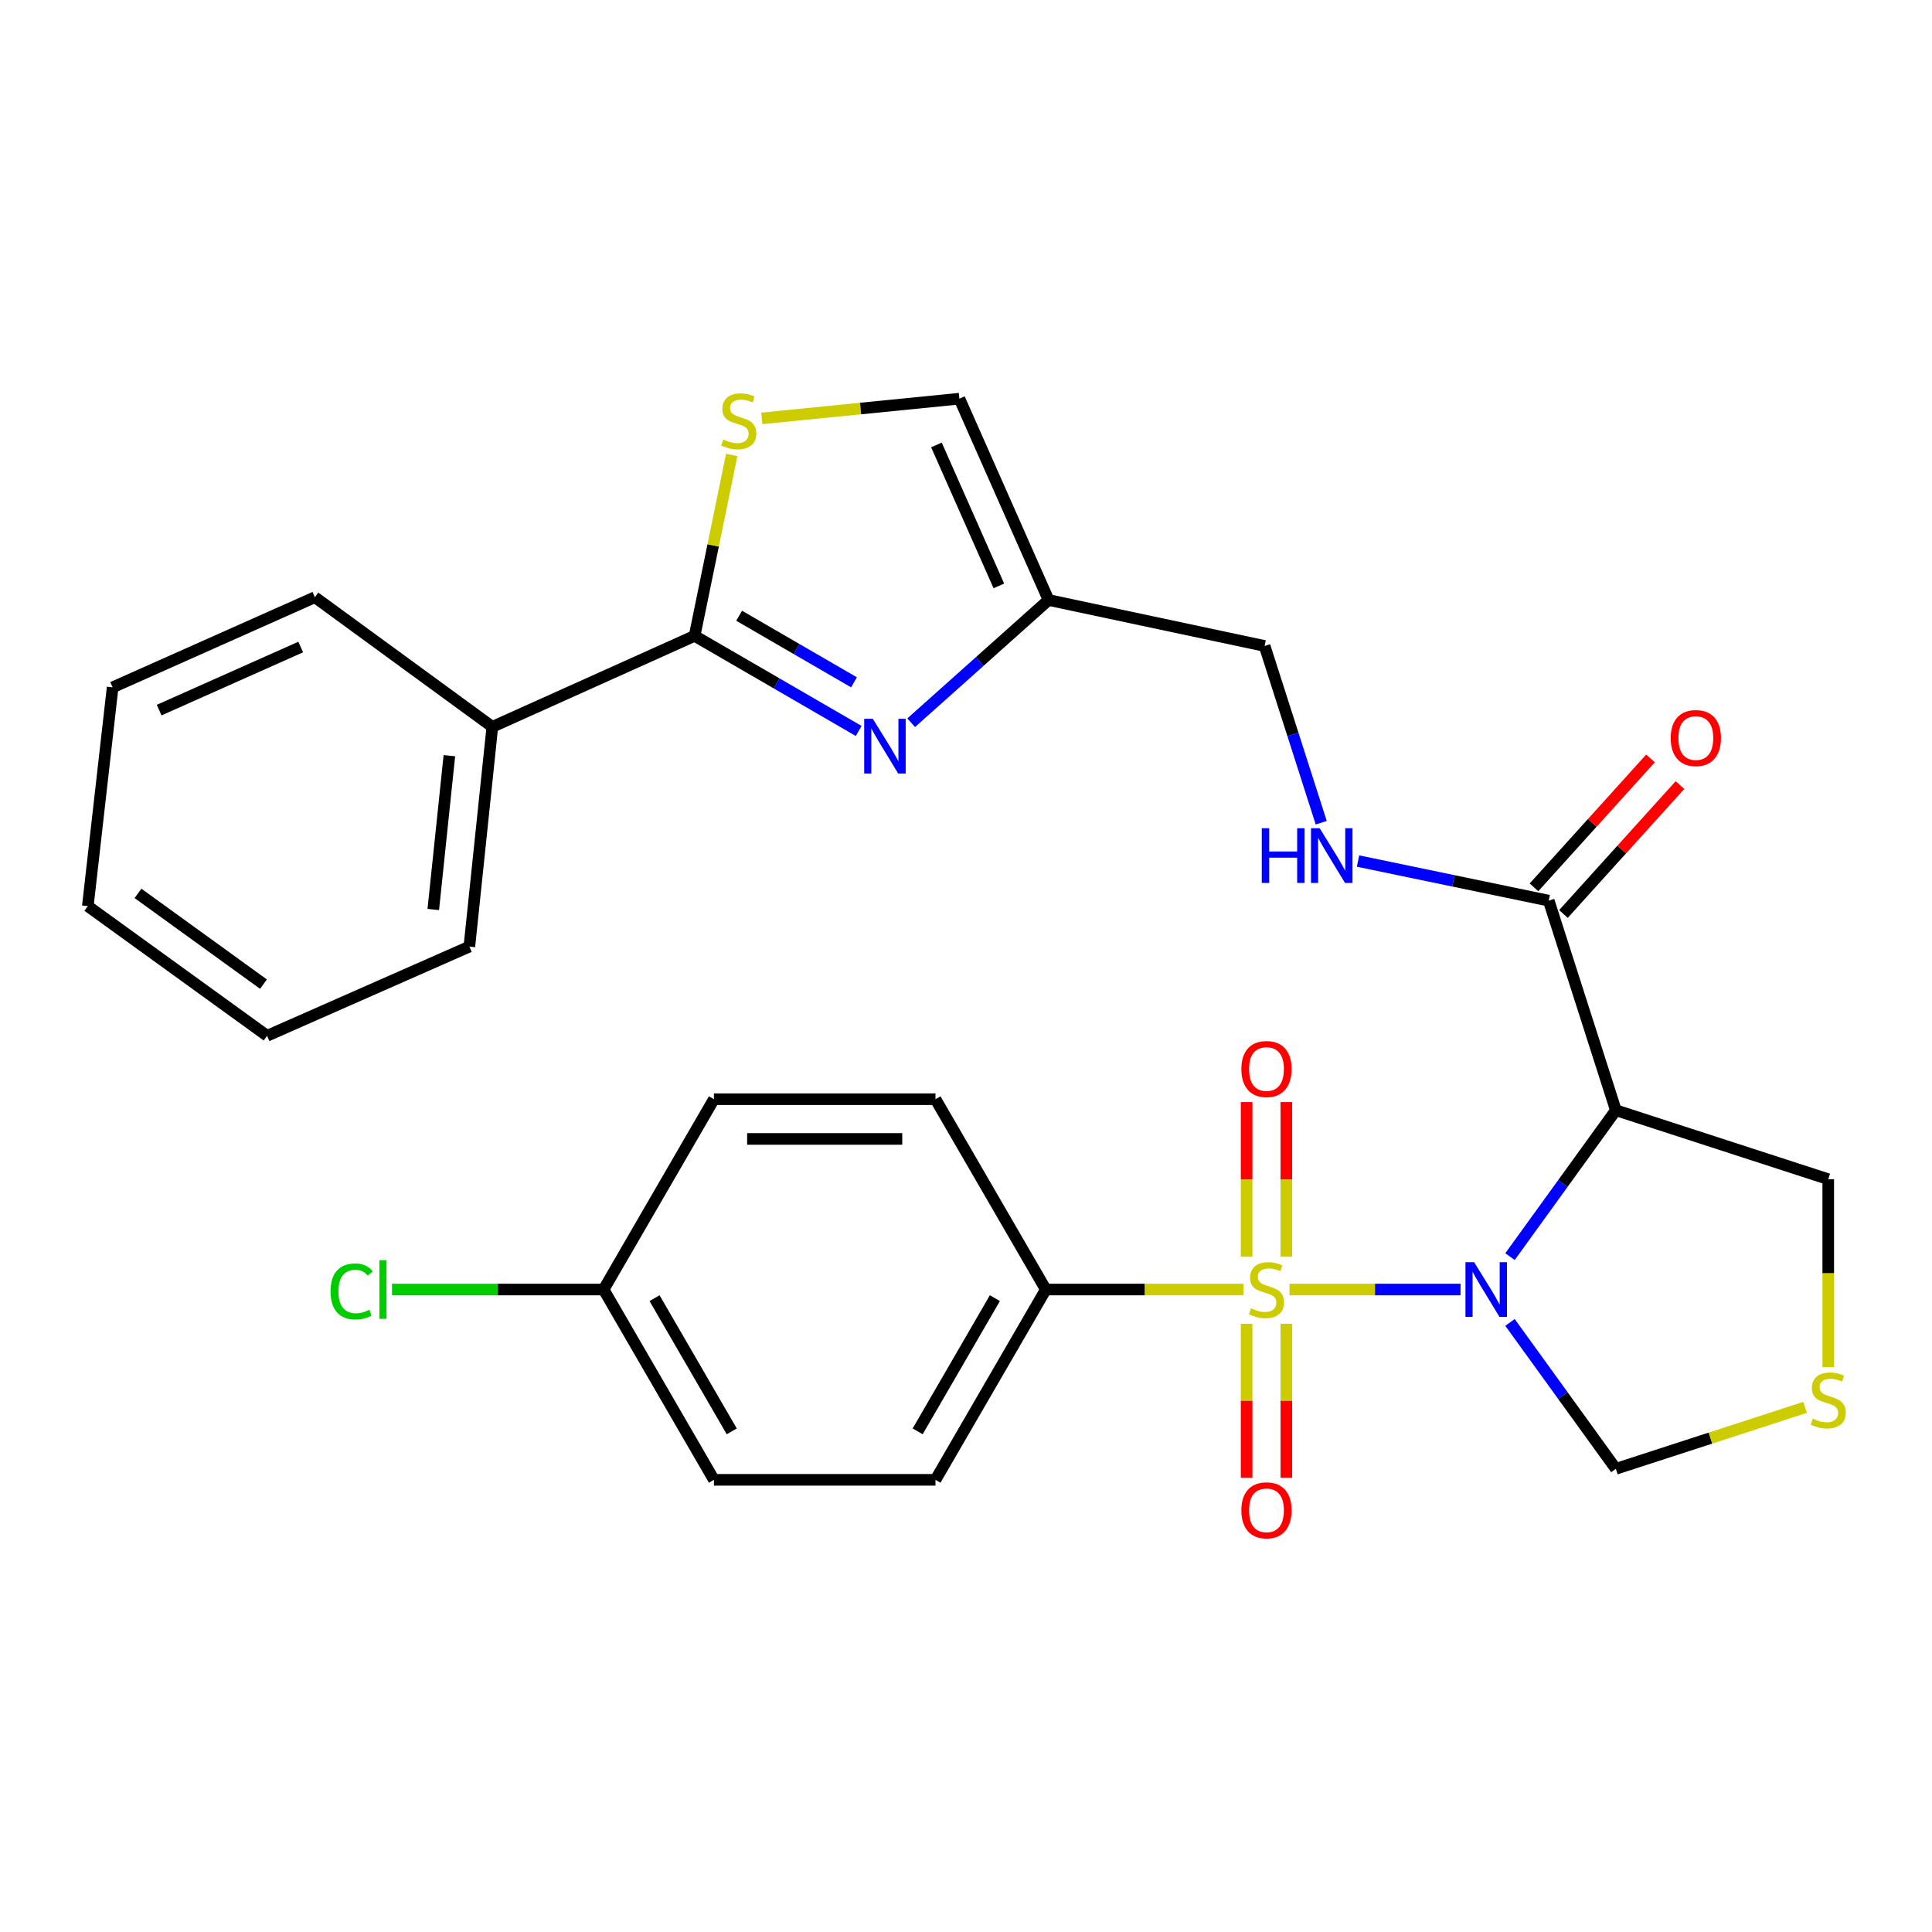 <?xml version='1.0' encoding='iso-8859-1'?>
<svg version='1.1' baseProfile='full'
              xmlns='http://www.w3.org/2000/svg'
                      xmlns:rdkit='http://www.rdkit.org/xml'
                      xmlns:xlink='http://www.w3.org/1999/xlink'
                  xml:space='preserve'
width='1000px' height='1000px' viewBox='0 0 1000 1000'>
<!-- END OF HEADER -->
<rect style='opacity:1.0;fill:#FFFFFF;stroke:none' width='1000' height='1000' x='0' y='0'> </rect>
<path class='bond-0' d='M 667.45,667.458 L 711.712,667.458' style='fill:none;fill-rule:evenodd;stroke:#CCCC00;stroke-width:6px;stroke-linecap:butt;stroke-linejoin:miter;stroke-opacity:1' />
<path class='bond-0' d='M 711.712,667.458 L 755.974,667.458' style='fill:none;fill-rule:evenodd;stroke:#0000FF;stroke-width:6px;stroke-linecap:butt;stroke-linejoin:miter;stroke-opacity:1' />
<path class='bond-7' d='M 643.591,667.458 L 592.452,667.458' style='fill:none;fill-rule:evenodd;stroke:#CCCC00;stroke-width:6px;stroke-linecap:butt;stroke-linejoin:miter;stroke-opacity:1' />
<path class='bond-7' d='M 592.452,667.458 L 541.314,667.458' style='fill:none;fill-rule:evenodd;stroke:#000000;stroke-width:6px;stroke-linecap:butt;stroke-linejoin:miter;stroke-opacity:1' />
<path class='bond-10' d='M 665.81,650.482 L 665.81,610.459' style='fill:none;fill-rule:evenodd;stroke:#CCCC00;stroke-width:6px;stroke-linecap:butt;stroke-linejoin:miter;stroke-opacity:1' />
<path class='bond-10' d='M 665.81,610.459 L 665.81,570.436' style='fill:none;fill-rule:evenodd;stroke:#FF0000;stroke-width:6px;stroke-linecap:butt;stroke-linejoin:miter;stroke-opacity:1' />
<path class='bond-10' d='M 645.243,650.482 L 645.243,610.459' style='fill:none;fill-rule:evenodd;stroke:#CCCC00;stroke-width:6px;stroke-linecap:butt;stroke-linejoin:miter;stroke-opacity:1' />
<path class='bond-10' d='M 645.243,610.459 L 645.243,570.436' style='fill:none;fill-rule:evenodd;stroke:#FF0000;stroke-width:6px;stroke-linecap:butt;stroke-linejoin:miter;stroke-opacity:1' />
<path class='bond-11' d='M 645.243,685.193 L 645.243,725.06' style='fill:none;fill-rule:evenodd;stroke:#CCCC00;stroke-width:6px;stroke-linecap:butt;stroke-linejoin:miter;stroke-opacity:1' />
<path class='bond-11' d='M 645.243,725.06 L 645.243,764.927' style='fill:none;fill-rule:evenodd;stroke:#FF0000;stroke-width:6px;stroke-linecap:butt;stroke-linejoin:miter;stroke-opacity:1' />
<path class='bond-11' d='M 665.81,685.193 L 665.81,725.06' style='fill:none;fill-rule:evenodd;stroke:#CCCC00;stroke-width:6px;stroke-linecap:butt;stroke-linejoin:miter;stroke-opacity:1' />
<path class='bond-11' d='M 665.81,725.06 L 665.81,764.927' style='fill:none;fill-rule:evenodd;stroke:#FF0000;stroke-width:6px;stroke-linecap:butt;stroke-linejoin:miter;stroke-opacity:1' />
<path class='bond-1' d='M 781.569,650.435 L 808.966,612.546' style='fill:none;fill-rule:evenodd;stroke:#0000FF;stroke-width:6px;stroke-linecap:butt;stroke-linejoin:miter;stroke-opacity:1' />
<path class='bond-1' d='M 808.966,612.546 L 836.363,574.657' style='fill:none;fill-rule:evenodd;stroke:#000000;stroke-width:6px;stroke-linecap:butt;stroke-linejoin:miter;stroke-opacity:1' />
<path class='bond-9' d='M 781.569,684.481 L 808.966,722.37' style='fill:none;fill-rule:evenodd;stroke:#0000FF;stroke-width:6px;stroke-linecap:butt;stroke-linejoin:miter;stroke-opacity:1' />
<path class='bond-9' d='M 808.966,722.37 L 836.363,760.259' style='fill:none;fill-rule:evenodd;stroke:#000000;stroke-width:6px;stroke-linecap:butt;stroke-linejoin:miter;stroke-opacity:1' />
<path class='bond-5' d='M 836.363,574.657 L 801.617,466.18' style='fill:none;fill-rule:evenodd;stroke:#000000;stroke-width:6px;stroke-linecap:butt;stroke-linejoin:miter;stroke-opacity:1' />
<path class='bond-17' d='M 836.363,574.657 L 946.292,610.351' style='fill:none;fill-rule:evenodd;stroke:#000000;stroke-width:6px;stroke-linecap:butt;stroke-linejoin:miter;stroke-opacity:1' />
<path class='bond-2' d='M 471.621,374.09 L 507.176,342.325' style='fill:none;fill-rule:evenodd;stroke:#0000FF;stroke-width:6px;stroke-linecap:butt;stroke-linejoin:miter;stroke-opacity:1' />
<path class='bond-2' d='M 507.176,342.325 L 542.73,310.56' style='fill:none;fill-rule:evenodd;stroke:#000000;stroke-width:6px;stroke-linecap:butt;stroke-linejoin:miter;stroke-opacity:1' />
<path class='bond-3' d='M 444.455,378.346 L 401.992,353.731' style='fill:none;fill-rule:evenodd;stroke:#0000FF;stroke-width:6px;stroke-linecap:butt;stroke-linejoin:miter;stroke-opacity:1' />
<path class='bond-3' d='M 401.992,353.731 L 359.528,329.115' style='fill:none;fill-rule:evenodd;stroke:#000000;stroke-width:6px;stroke-linecap:butt;stroke-linejoin:miter;stroke-opacity:1' />
<path class='bond-3' d='M 442.031,353.168 L 412.306,335.937' style='fill:none;fill-rule:evenodd;stroke:#0000FF;stroke-width:6px;stroke-linecap:butt;stroke-linejoin:miter;stroke-opacity:1' />
<path class='bond-3' d='M 412.306,335.937 L 382.582,318.707' style='fill:none;fill-rule:evenodd;stroke:#000000;stroke-width:6px;stroke-linecap:butt;stroke-linejoin:miter;stroke-opacity:1' />
<path class='bond-14' d='M 359.528,329.115 L 254.833,376.213' style='fill:none;fill-rule:evenodd;stroke:#000000;stroke-width:6px;stroke-linecap:butt;stroke-linejoin:miter;stroke-opacity:1' />
<path class='bond-31' d='M 359.528,329.115 L 369.131,282.298' style='fill:none;fill-rule:evenodd;stroke:#000000;stroke-width:6px;stroke-linecap:butt;stroke-linejoin:miter;stroke-opacity:1' />
<path class='bond-31' d='M 369.131,282.298 L 378.734,235.481' style='fill:none;fill-rule:evenodd;stroke:#CCCC00;stroke-width:6px;stroke-linecap:butt;stroke-linejoin:miter;stroke-opacity:1' />
<path class='bond-4' d='M 394.318,216.565 L 445.45,211.455' style='fill:none;fill-rule:evenodd;stroke:#CCCC00;stroke-width:6px;stroke-linecap:butt;stroke-linejoin:miter;stroke-opacity:1' />
<path class='bond-4' d='M 445.45,211.455 L 496.581,206.345' style='fill:none;fill-rule:evenodd;stroke:#000000;stroke-width:6px;stroke-linecap:butt;stroke-linejoin:miter;stroke-opacity:1' />
<path class='bond-13' d='M 801.617,466.18 L 752.269,455.928' style='fill:none;fill-rule:evenodd;stroke:#000000;stroke-width:6px;stroke-linecap:butt;stroke-linejoin:miter;stroke-opacity:1' />
<path class='bond-13' d='M 752.269,455.928 L 702.92,445.675' style='fill:none;fill-rule:evenodd;stroke:#0000FF;stroke-width:6px;stroke-linecap:butt;stroke-linejoin:miter;stroke-opacity:1' />
<path class='bond-15' d='M 809.246,473.075 L 839.398,439.716' style='fill:none;fill-rule:evenodd;stroke:#000000;stroke-width:6px;stroke-linecap:butt;stroke-linejoin:miter;stroke-opacity:1' />
<path class='bond-15' d='M 839.398,439.716 L 869.549,406.356' style='fill:none;fill-rule:evenodd;stroke:#FF0000;stroke-width:6px;stroke-linecap:butt;stroke-linejoin:miter;stroke-opacity:1' />
<path class='bond-15' d='M 793.989,459.285 L 824.14,425.925' style='fill:none;fill-rule:evenodd;stroke:#000000;stroke-width:6px;stroke-linecap:butt;stroke-linejoin:miter;stroke-opacity:1' />
<path class='bond-15' d='M 824.14,425.925 L 854.292,392.566' style='fill:none;fill-rule:evenodd;stroke:#FF0000;stroke-width:6px;stroke-linecap:butt;stroke-linejoin:miter;stroke-opacity:1' />
<path class='bond-6' d='M 542.73,310.56 L 654.555,334.348' style='fill:none;fill-rule:evenodd;stroke:#000000;stroke-width:6px;stroke-linecap:butt;stroke-linejoin:miter;stroke-opacity:1' />
<path class='bond-8' d='M 542.73,310.56 L 496.581,206.345' style='fill:none;fill-rule:evenodd;stroke:#000000;stroke-width:6px;stroke-linecap:butt;stroke-linejoin:miter;stroke-opacity:1' />
<path class='bond-8' d='M 517.003,303.255 L 484.699,230.304' style='fill:none;fill-rule:evenodd;stroke:#000000;stroke-width:6px;stroke-linecap:butt;stroke-linejoin:miter;stroke-opacity:1' />
<path class='bond-18' d='M 541.314,667.458 L 484.207,765.96' style='fill:none;fill-rule:evenodd;stroke:#000000;stroke-width:6px;stroke-linecap:butt;stroke-linejoin:miter;stroke-opacity:1' />
<path class='bond-18' d='M 514.955,671.918 L 474.981,740.869' style='fill:none;fill-rule:evenodd;stroke:#000000;stroke-width:6px;stroke-linecap:butt;stroke-linejoin:miter;stroke-opacity:1' />
<path class='bond-19' d='M 541.314,667.458 L 484.207,568.944' style='fill:none;fill-rule:evenodd;stroke:#000000;stroke-width:6px;stroke-linecap:butt;stroke-linejoin:miter;stroke-opacity:1' />
<path class='bond-12' d='M 836.363,760.259 L 885.343,744.355' style='fill:none;fill-rule:evenodd;stroke:#000000;stroke-width:6px;stroke-linecap:butt;stroke-linejoin:miter;stroke-opacity:1' />
<path class='bond-12' d='M 885.343,744.355 L 934.322,728.451' style='fill:none;fill-rule:evenodd;stroke:#CCCC00;stroke-width:6px;stroke-linecap:butt;stroke-linejoin:miter;stroke-opacity:1' />
<path class='bond-30' d='M 946.292,707.589 L 946.292,658.97' style='fill:none;fill-rule:evenodd;stroke:#CCCC00;stroke-width:6px;stroke-linecap:butt;stroke-linejoin:miter;stroke-opacity:1' />
<path class='bond-30' d='M 946.292,658.97 L 946.292,610.351' style='fill:none;fill-rule:evenodd;stroke:#000000;stroke-width:6px;stroke-linecap:butt;stroke-linejoin:miter;stroke-opacity:1' />
<path class='bond-16' d='M 683.864,425.84 L 669.21,380.094' style='fill:none;fill-rule:evenodd;stroke:#0000FF;stroke-width:6px;stroke-linecap:butt;stroke-linejoin:miter;stroke-opacity:1' />
<path class='bond-16' d='M 669.21,380.094 L 654.555,334.348' style='fill:none;fill-rule:evenodd;stroke:#000000;stroke-width:6px;stroke-linecap:butt;stroke-linejoin:miter;stroke-opacity:1' />
<path class='bond-24' d='M 254.833,376.213 L 242.939,489.957' style='fill:none;fill-rule:evenodd;stroke:#000000;stroke-width:6px;stroke-linecap:butt;stroke-linejoin:miter;stroke-opacity:1' />
<path class='bond-24' d='M 232.594,391.135 L 224.268,470.757' style='fill:none;fill-rule:evenodd;stroke:#000000;stroke-width:6px;stroke-linecap:butt;stroke-linejoin:miter;stroke-opacity:1' />
<path class='bond-25' d='M 254.833,376.213 L 162.981,309.12' style='fill:none;fill-rule:evenodd;stroke:#000000;stroke-width:6px;stroke-linecap:butt;stroke-linejoin:miter;stroke-opacity:1' />
<path class='bond-22' d='M 484.207,765.96 L 369.526,765.96' style='fill:none;fill-rule:evenodd;stroke:#000000;stroke-width:6px;stroke-linecap:butt;stroke-linejoin:miter;stroke-opacity:1' />
<path class='bond-21' d='M 484.207,568.944 L 369.526,568.944' style='fill:none;fill-rule:evenodd;stroke:#000000;stroke-width:6px;stroke-linecap:butt;stroke-linejoin:miter;stroke-opacity:1' />
<path class='bond-21' d='M 467.005,589.511 L 386.728,589.511' style='fill:none;fill-rule:evenodd;stroke:#000000;stroke-width:6px;stroke-linecap:butt;stroke-linejoin:miter;stroke-opacity:1' />
<path class='bond-20' d='M 312.431,667.458 L 369.526,568.944' style='fill:none;fill-rule:evenodd;stroke:#000000;stroke-width:6px;stroke-linecap:butt;stroke-linejoin:miter;stroke-opacity:1' />
<path class='bond-23' d='M 312.431,667.458 L 257.667,667.458' style='fill:none;fill-rule:evenodd;stroke:#000000;stroke-width:6px;stroke-linecap:butt;stroke-linejoin:miter;stroke-opacity:1' />
<path class='bond-23' d='M 257.667,667.458 L 202.902,667.458' style='fill:none;fill-rule:evenodd;stroke:#00CC00;stroke-width:6px;stroke-linecap:butt;stroke-linejoin:miter;stroke-opacity:1' />
<path class='bond-29' d='M 312.431,667.458 L 369.526,765.96' style='fill:none;fill-rule:evenodd;stroke:#000000;stroke-width:6px;stroke-linecap:butt;stroke-linejoin:miter;stroke-opacity:1' />
<path class='bond-29' d='M 338.789,671.919 L 378.755,740.871' style='fill:none;fill-rule:evenodd;stroke:#000000;stroke-width:6px;stroke-linecap:butt;stroke-linejoin:miter;stroke-opacity:1' />
<path class='bond-27' d='M 242.939,489.957 L 138.244,536.118' style='fill:none;fill-rule:evenodd;stroke:#000000;stroke-width:6px;stroke-linecap:butt;stroke-linejoin:miter;stroke-opacity:1' />
<path class='bond-26' d='M 162.981,309.12 L 58.297,355.761' style='fill:none;fill-rule:evenodd;stroke:#000000;stroke-width:6px;stroke-linecap:butt;stroke-linejoin:miter;stroke-opacity:1' />
<path class='bond-26' d='M 155.648,334.903 L 82.37,367.551' style='fill:none;fill-rule:evenodd;stroke:#000000;stroke-width:6px;stroke-linecap:butt;stroke-linejoin:miter;stroke-opacity:1' />
<path class='bond-28' d='M 58.297,355.761 L 45.455,469.014' style='fill:none;fill-rule:evenodd;stroke:#000000;stroke-width:6px;stroke-linecap:butt;stroke-linejoin:miter;stroke-opacity:1' />
<path class='bond-32' d='M 138.244,536.118 L 45.455,469.014' style='fill:none;fill-rule:evenodd;stroke:#000000;stroke-width:6px;stroke-linecap:butt;stroke-linejoin:miter;stroke-opacity:1' />
<path class='bond-32' d='M 136.378,509.387 L 71.425,462.414' style='fill:none;fill-rule:evenodd;stroke:#000000;stroke-width:6px;stroke-linecap:butt;stroke-linejoin:miter;stroke-opacity:1' />
<path  class='atom-0' d='M 647.526 677.178
Q 647.846 677.298, 649.166 677.858
Q 650.486 678.418, 651.926 678.778
Q 653.406 679.098, 654.846 679.098
Q 657.526 679.098, 659.086 677.818
Q 660.646 676.498, 660.646 674.218
Q 660.646 672.658, 659.846 671.698
Q 659.086 670.738, 657.886 670.218
Q 656.686 669.698, 654.686 669.098
Q 652.166 668.338, 650.646 667.618
Q 649.166 666.898, 648.086 665.378
Q 647.046 663.858, 647.046 661.298
Q 647.046 657.738, 649.446 655.538
Q 651.886 653.338, 656.686 653.338
Q 659.966 653.338, 663.686 654.898
L 662.766 657.978
Q 659.366 656.578, 656.806 656.578
Q 654.046 656.578, 652.526 657.738
Q 651.006 658.858, 651.046 660.818
Q 651.046 662.338, 651.806 663.258
Q 652.606 664.178, 653.726 664.698
Q 654.886 665.218, 656.806 665.818
Q 659.366 666.618, 660.886 667.418
Q 662.406 668.218, 663.486 669.858
Q 664.606 671.458, 664.606 674.218
Q 664.606 678.138, 661.966 680.258
Q 659.366 682.338, 655.006 682.338
Q 652.486 682.338, 650.566 681.778
Q 648.686 681.258, 646.446 680.338
L 647.526 677.178
' fill='#CCCC00'/>
<path  class='atom-1' d='M 762.999 653.298
L 772.279 668.298
Q 773.199 669.778, 774.679 672.458
Q 776.159 675.138, 776.239 675.298
L 776.239 653.298
L 779.999 653.298
L 779.999 681.618
L 776.119 681.618
L 766.159 665.218
Q 764.999 663.298, 763.759 661.098
Q 762.559 658.898, 762.199 658.218
L 762.199 681.618
L 758.519 681.618
L 758.519 653.298
L 762.999 653.298
' fill='#0000FF'/>
<path  class='atom-3' d='M 451.782 372.062
L 461.062 387.062
Q 461.982 388.542, 463.462 391.222
Q 464.942 393.902, 465.022 394.062
L 465.022 372.062
L 468.782 372.062
L 468.782 400.382
L 464.902 400.382
L 454.942 383.982
Q 453.782 382.062, 452.542 379.862
Q 451.342 377.662, 450.982 376.982
L 450.982 400.382
L 447.302 400.382
L 447.302 372.062
L 451.782 372.062
' fill='#0000FF'/>
<path  class='atom-5' d='M 374.369 227.479
Q 374.689 227.599, 376.009 228.159
Q 377.329 228.719, 378.769 229.079
Q 380.249 229.399, 381.689 229.399
Q 384.369 229.399, 385.929 228.119
Q 387.489 226.799, 387.489 224.519
Q 387.489 222.959, 386.689 221.999
Q 385.929 221.039, 384.729 220.519
Q 383.529 219.999, 381.529 219.399
Q 379.009 218.639, 377.489 217.919
Q 376.009 217.199, 374.929 215.679
Q 373.889 214.159, 373.889 211.599
Q 373.889 208.039, 376.289 205.839
Q 378.729 203.639, 383.529 203.639
Q 386.809 203.639, 390.529 205.199
L 389.609 208.279
Q 386.209 206.879, 383.649 206.879
Q 380.889 206.879, 379.369 208.039
Q 377.849 209.159, 377.889 211.119
Q 377.889 212.639, 378.649 213.559
Q 379.449 214.479, 380.569 214.999
Q 381.729 215.519, 383.649 216.119
Q 386.209 216.919, 387.729 217.719
Q 389.249 218.519, 390.329 220.159
Q 391.449 221.759, 391.449 224.519
Q 391.449 228.439, 388.809 230.559
Q 386.209 232.639, 381.849 232.639
Q 379.329 232.639, 377.409 232.079
Q 375.529 231.559, 373.289 230.639
L 374.369 227.479
' fill='#CCCC00'/>
<path  class='atom-11' d='M 642.526 553.325
Q 642.526 546.525, 645.886 542.725
Q 649.246 538.925, 655.526 538.925
Q 661.806 538.925, 665.166 542.725
Q 668.526 546.525, 668.526 553.325
Q 668.526 560.205, 665.126 564.125
Q 661.726 568.005, 655.526 568.005
Q 649.286 568.005, 645.886 564.125
Q 642.526 560.245, 642.526 553.325
M 655.526 564.805
Q 659.846 564.805, 662.166 561.925
Q 664.526 559.005, 664.526 553.325
Q 664.526 547.765, 662.166 544.965
Q 659.846 542.125, 655.526 542.125
Q 651.206 542.125, 648.846 544.925
Q 646.526 547.725, 646.526 553.325
Q 646.526 559.045, 648.846 561.925
Q 651.206 564.805, 655.526 564.805
' fill='#FF0000'/>
<path  class='atom-12' d='M 642.526 781.739
Q 642.526 774.939, 645.886 771.139
Q 649.246 767.339, 655.526 767.339
Q 661.806 767.339, 665.166 771.139
Q 668.526 774.939, 668.526 781.739
Q 668.526 788.619, 665.126 792.539
Q 661.726 796.419, 655.526 796.419
Q 649.286 796.419, 645.886 792.539
Q 642.526 788.659, 642.526 781.739
M 655.526 793.219
Q 659.846 793.219, 662.166 790.339
Q 664.526 787.419, 664.526 781.739
Q 664.526 776.179, 662.166 773.379
Q 659.846 770.539, 655.526 770.539
Q 651.206 770.539, 648.846 773.339
Q 646.526 776.139, 646.526 781.739
Q 646.526 787.459, 648.846 790.339
Q 651.206 793.219, 655.526 793.219
' fill='#FF0000'/>
<path  class='atom-13' d='M 938.292 734.284
Q 938.612 734.404, 939.932 734.964
Q 941.252 735.524, 942.692 735.884
Q 944.172 736.204, 945.612 736.204
Q 948.292 736.204, 949.852 734.924
Q 951.412 733.604, 951.412 731.324
Q 951.412 729.764, 950.612 728.804
Q 949.852 727.844, 948.652 727.324
Q 947.452 726.804, 945.452 726.204
Q 942.932 725.444, 941.412 724.724
Q 939.932 724.004, 938.852 722.484
Q 937.812 720.964, 937.812 718.404
Q 937.812 714.844, 940.212 712.644
Q 942.652 710.444, 947.452 710.444
Q 950.732 710.444, 954.452 712.004
L 953.532 715.084
Q 950.132 713.684, 947.572 713.684
Q 944.812 713.684, 943.292 714.844
Q 941.772 715.964, 941.812 717.924
Q 941.812 719.444, 942.572 720.364
Q 943.372 721.284, 944.492 721.804
Q 945.652 722.324, 947.572 722.924
Q 950.132 723.724, 951.652 724.524
Q 953.172 725.324, 954.252 726.964
Q 955.372 728.564, 955.372 731.324
Q 955.372 735.244, 952.732 737.364
Q 950.132 739.444, 945.772 739.444
Q 943.252 739.444, 941.332 738.884
Q 939.452 738.364, 937.212 737.444
L 938.292 734.284
' fill='#CCCC00'/>
<path  class='atom-14' d='M 653.093 428.688
L 656.933 428.688
L 656.933 440.728
L 671.413 440.728
L 671.413 428.688
L 675.253 428.688
L 675.253 457.008
L 671.413 457.008
L 671.413 443.928
L 656.933 443.928
L 656.933 457.008
L 653.093 457.008
L 653.093 428.688
' fill='#0000FF'/>
<path  class='atom-14' d='M 683.053 428.688
L 692.333 443.688
Q 693.253 445.168, 694.733 447.848
Q 696.213 450.528, 696.293 450.688
L 696.293 428.688
L 700.053 428.688
L 700.053 457.008
L 696.173 457.008
L 686.213 440.608
Q 685.053 438.688, 683.813 436.488
Q 682.613 434.288, 682.253 433.608
L 682.253 457.008
L 678.573 457.008
L 678.573 428.688
L 683.053 428.688
' fill='#0000FF'/>
<path  class='atom-16' d='M 864.759 382.017
Q 864.759 375.217, 868.119 371.417
Q 871.479 367.617, 877.759 367.617
Q 884.039 367.617, 887.399 371.417
Q 890.759 375.217, 890.759 382.017
Q 890.759 388.897, 887.359 392.817
Q 883.959 396.697, 877.759 396.697
Q 871.519 396.697, 868.119 392.817
Q 864.759 388.937, 864.759 382.017
M 877.759 393.497
Q 882.079 393.497, 884.399 390.617
Q 886.759 387.697, 886.759 382.017
Q 886.759 376.457, 884.399 373.657
Q 882.079 370.817, 877.759 370.817
Q 873.439 370.817, 871.079 373.617
Q 868.759 376.417, 868.759 382.017
Q 868.759 387.737, 871.079 390.617
Q 873.439 393.497, 877.759 393.497
' fill='#FF0000'/>
<path  class='atom-24' d='M 171.087 668.438
Q 171.087 661.398, 174.367 657.718
Q 177.687 653.998, 183.967 653.998
Q 189.807 653.998, 192.927 658.118
L 190.287 660.278
Q 188.007 657.278, 183.967 657.278
Q 179.687 657.278, 177.407 660.158
Q 175.167 662.998, 175.167 668.438
Q 175.167 674.038, 177.487 676.918
Q 179.847 679.798, 184.407 679.798
Q 187.527 679.798, 191.167 677.918
L 192.287 680.918
Q 190.807 681.878, 188.567 682.438
Q 186.327 682.998, 183.847 682.998
Q 177.687 682.998, 174.367 679.238
Q 171.087 675.478, 171.087 668.438
' fill='#00CC00'/>
<path  class='atom-24' d='M 196.367 652.278
L 200.047 652.278
L 200.047 682.638
L 196.367 682.638
L 196.367 652.278
' fill='#00CC00'/>
</svg>
